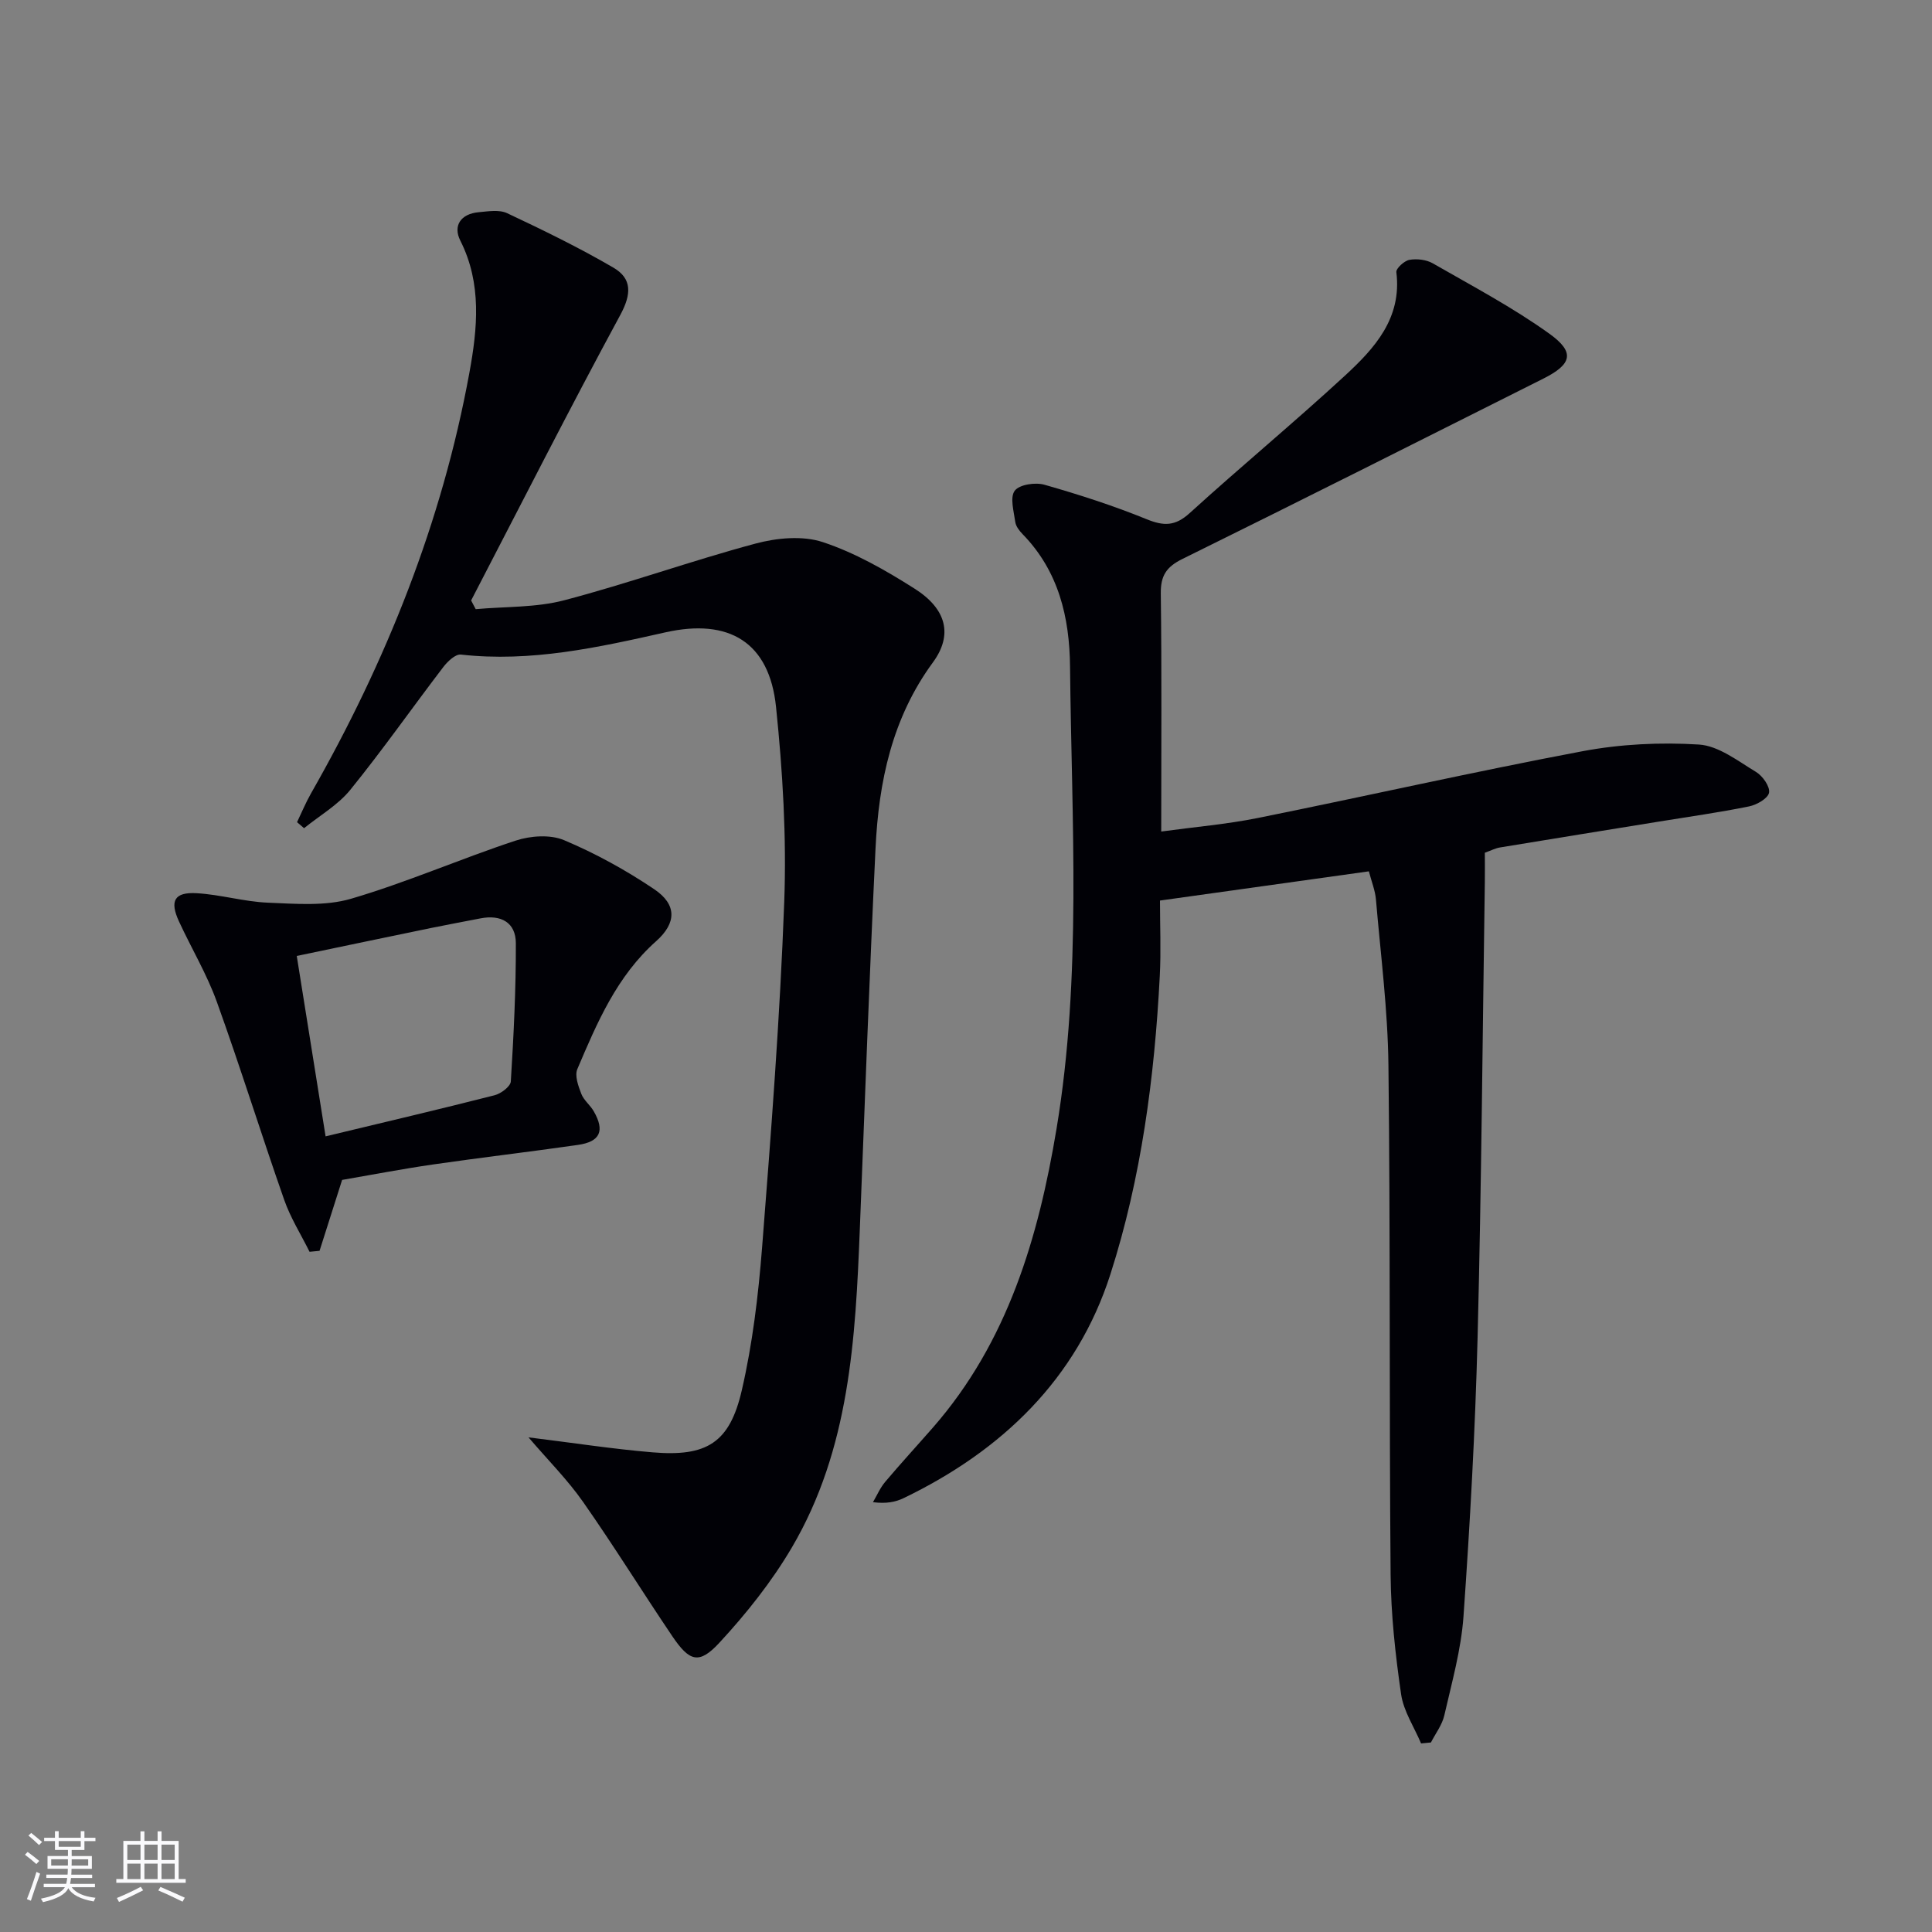 <svg enable-background="new 0 0 400 400" viewBox="0 0 400 400" xmlns="http://www.w3.org/2000/svg"><rect x="0" y="0" width="400" height="400" fill="#808080" stroke="none"/><g fill="#010106"><path d="m294.22 360.96c-1.43-3.39-3.63-6.68-4.14-10.2-1.19-8.2-2.1-16.51-2.17-24.78-.3-35.15-.04-70.3-.45-105.45-.13-11.43-1.61-22.84-2.58-34.25-.16-1.92-.93-3.79-1.47-5.88-14.33 2-28.26 3.95-43.25 6.05 0 5.13.23 10.39-.04 15.62-1.08 20.96-3.83 41.81-10.22 61.74-6.94 21.65-22.43 36.53-42.79 46.35-1.71.83-3.65 1.2-6.37.85.83-1.42 1.49-2.98 2.54-4.22 3.22-3.81 6.6-7.49 9.89-11.25 15.49-17.72 21.84-39.41 25.57-61.82 5.27-31.69 3.12-63.75 2.8-95.68-.1-10.22-2.35-19.79-9.82-27.45-.68-.7-1.4-1.63-1.52-2.53-.3-2.19-1.14-5.08-.11-6.46.96-1.29 4.27-1.78 6.15-1.24 7.17 2.04 14.29 4.34 21.19 7.15 3.55 1.44 5.89 1.43 8.87-1.27 10.59-9.63 21.63-18.76 32.15-28.46 6.13-5.65 11.83-11.88 10.65-21.43-.1-.77 1.64-2.36 2.7-2.55 1.54-.27 3.5-.05 4.84.72 8.17 4.69 16.55 9.12 24.17 14.59 5.34 3.84 4.63 6.31-1.26 9.27-24.89 12.5-49.77 25.03-74.75 37.35-3.31 1.63-4.52 3.46-4.47 7.15.21 16.13.09 32.27.09 49.28 7.02-.96 13.57-1.51 19.98-2.8 22.43-4.52 44.76-9.59 67.25-13.83 7.87-1.48 16.12-1.88 24.1-1.38 4.07.26 8.06 3.41 11.83 5.68 1.36.82 2.91 3.03 2.68 4.29-.22 1.19-2.55 2.52-4.15 2.84-6.17 1.25-12.42 2.13-18.64 3.14-10.98 1.78-21.96 3.55-32.93 5.36-.96.16-1.86.64-3.12 1.09 0 2 .03 3.98 0 5.96-.47 31.46-.7 62.93-1.5 94.38-.49 19.27-1.57 38.54-2.92 57.77-.49 6.89-2.42 13.7-3.97 20.49-.45 1.98-1.82 3.75-2.77 5.61-.69.06-1.36.13-2.04.2z"/><path d="m109.42 297.59c9.25 1.14 17.44 2.41 25.67 3.1 11.23.95 15.98-1.95 18.49-12.84 2.23-9.66 3.42-19.64 4.2-29.54 1.87-23.85 3.71-47.73 4.59-71.63.49-13.41-.32-26.95-1.7-40.31-1.38-13.44-9.76-18.4-22.9-15.45-13.92 3.13-27.88 6.23-42.36 4.6-1.11-.12-2.73 1.41-3.61 2.56-6.46 8.45-12.57 17.18-19.27 25.44-2.56 3.16-6.35 5.33-9.58 7.95-.48-.42-.97-.83-1.45-1.25.95-1.98 1.79-4.02 2.87-5.92 15.58-27.32 27.16-56.18 32.82-87.17 1.65-9.04 2.62-18.39-1.88-27.3-1.58-3.13.12-5.55 3.76-5.89 1.97-.18 4.28-.58 5.93.2 7.46 3.51 14.9 7.13 22.01 11.28 3.87 2.26 3.74 5.48 1.43 9.76-10.59 19.56-20.65 39.4-30.9 59.14.32.6.63 1.2.95 1.8 6.14-.56 12.49-.3 18.36-1.85 13.29-3.49 26.27-8.16 39.54-11.72 4.42-1.19 9.77-1.7 13.97-.31 6.68 2.21 13.02 5.84 19.02 9.65 6.59 4.18 7.95 9.55 3.77 15.25-8.47 11.54-11.22 24.72-11.88 38.48-1.26 26.25-2.21 52.51-3.25 78.77-.9 22.82-2.11 45.66-14.08 66.01-4.16 7.07-9.4 13.66-14.98 19.69-4.22 4.57-6.2 3.94-9.76-1.32-6.23-9.22-12.09-18.69-18.47-27.8-3.23-4.62-7.25-8.63-11.31-13.38z"/><path d="m70.83 244.29c-1.65 5.19-3.16 9.94-4.67 14.68-.69.07-1.38.13-2.07.2-1.78-3.59-3.95-7.03-5.26-10.78-4.77-13.62-9.05-27.41-13.94-40.98-2.07-5.74-5.26-11.06-7.83-16.63-1.97-4.26-.97-6.12 3.67-5.85 4.93.28 9.81 1.76 14.74 1.96 5.74.23 11.84.76 17.2-.81 11.55-3.39 22.65-8.27 34.09-12.04 3.07-1.01 7.17-1.3 10.03-.09 6.51 2.74 12.81 6.21 18.67 10.16 4.67 3.15 4.66 6.95.38 10.76-8.13 7.23-12.22 16.85-16.31 26.48-.58 1.36.2 3.51.82 5.11.51 1.34 1.85 2.34 2.58 3.62 2.33 4.05 1.34 6.3-3.27 6.96-10.01 1.44-20.06 2.61-30.07 4.06-6.39.93-12.72 2.15-18.76 3.19zm-3.42-9.02c12.19-2.93 23.62-5.61 34.99-8.51 1.33-.34 3.3-1.82 3.36-2.87.59-9.53 1.07-19.09 1.04-28.63-.02-4.28-3.09-5.95-7.32-5.12-3.41.67-6.83 1.29-10.23 1.99-9.17 1.89-18.34 3.81-27.81 5.79 1.99 12.48 3.89 24.36 5.97 37.35z"/></g><path d="m5.17 384 .55-.58c.85.61 1.65 1.24 2.4 1.87l-.59.64c-.83-.73-1.62-1.38-2.36-1.93m1.22 9.53-.82-.34c.71-1.76 1.37-3.64 1.98-5.63.24.13.5.25.76.36-.6 1.67-1.24 3.54-1.92 5.61m-.5-13.5.57-.54c.56.44 1.31 1.06 2.26 1.87l-.64.64c-.68-.66-1.41-1.32-2.19-1.97m3.25.46h2.24v-1.36h.77v1.36h4.57v-1.36h.76v1.36h2.28v.69h-2.28v1.84h-2.64v1.26h4.18v2.64h-4.21c0 .45-.02.86-.05 1.21h4.32v.69h-4.38c-.04.34-.1.75-.19 1.22h5.15v.69h-4.82c.87 1.19 2.51 1.92 4.93 2.19-.17.32-.3.57-.37.76-2.77-.49-4.52-1.41-5.26-2.76-.56 1.26-2.3 2.23-5.24 2.9-.12-.24-.26-.48-.43-.72 2.73-.55 4.38-1.34 4.96-2.38h-4.38v-.69h4.65c.1-.38.17-.79.21-1.22h-4.32v-.69h4.4c.03-.34.05-.75.05-1.21h-4.2v-2.64h4.23v-1.26h-2.69v-1.84h-2.24zm1.46 4.46v1.29h3.45c.01-.4.02-.57.01-.53v-.32-.45h-3.46zm1.55-2.59h4.57v-1.19h-4.57zm6.11 2.59h-3.42v.77c-.01.19-.01.37-.02.53h3.44z" fill="#fafafc"/><path d="m32.63 379.16h.82v1.98h3.54v7.89h1.46v.78h-14.37v-.78h1.46v-7.89h3.54v-1.98h.82v1.98h2.73zm-3.49 11.48.5.73c-1.61.82-3.28 1.63-5 2.41-.13-.27-.28-.55-.44-.82 1.75-.72 3.4-1.49 4.94-2.32m-2.78-5.55h2.73v-3.18h-2.73zm0 3.95h2.73v-3.2h-2.73zm3.54-3.95h2.73v-3.18h-2.73zm0 3.95h2.73v-3.2h-2.73zm7.89 4.68c-1.84-.92-3.51-1.7-5.02-2.32l.45-.73c1.89.8 3.57 1.55 5.04 2.23zm-1.62-11.81h-2.73v3.18h2.73zm-2.73 7.13h2.73v-3.2h-2.73z" fill="#fafafc"/></svg>
